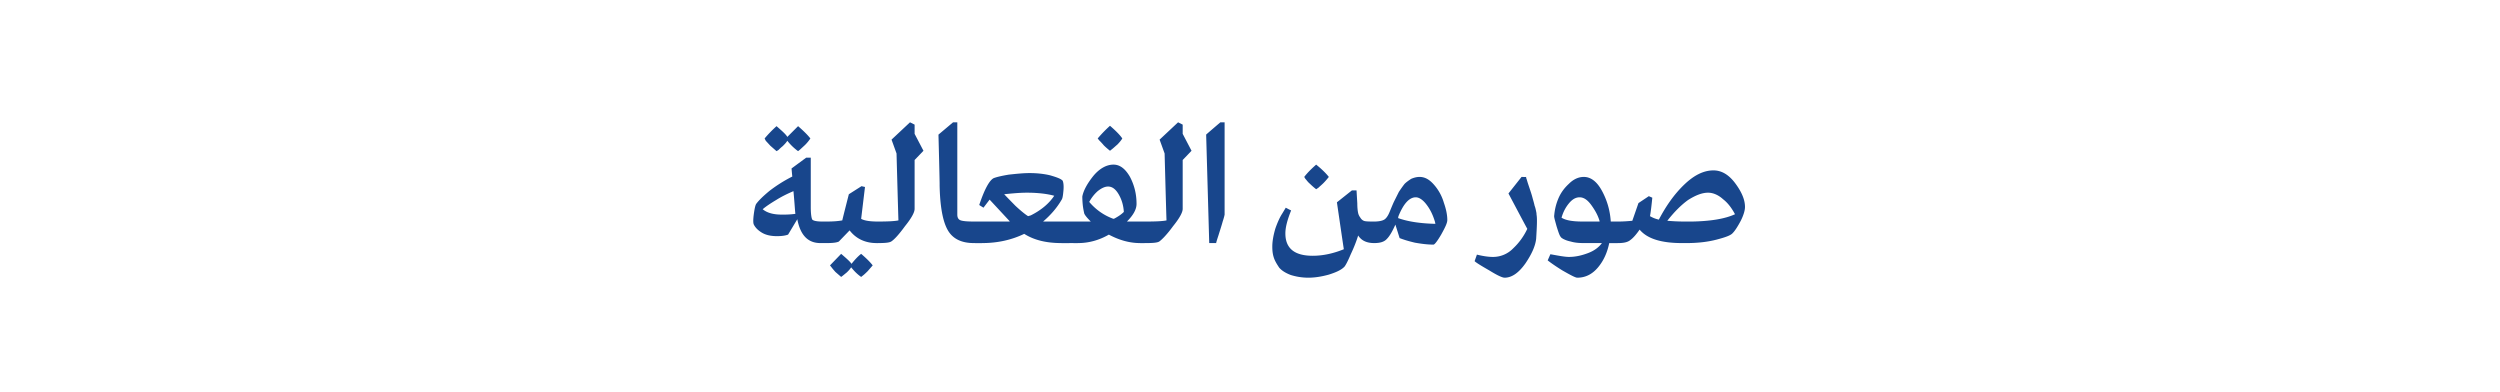 <svg xmlns="http://www.w3.org/2000/svg" width="650" height="101.8" viewBox="0 -32 650 101.8" xmlns:v="https://vecta.io/nano"><path d="M207.5.8c1.5 1.3 2.5 2.3 3.2 3.2a10.48 10.48 0 0 1-1.4 1.7L208 6.9l-.5.4c-1.1-.8-2-1.7-2.8-2.7-.3.5-.7.9-1.2 1.4-.5.4-.8.7-1.1 1l-.5.3-1.6-1.4-1.2-1.3-.3-.6c1-1.2 2.1-2.3 3.1-3.2 1.5 1.3 2.5 2.2 2.8 2.8l2.8-2.8zm8.1 30.3l-.7.1h-1.6c-3.2 0-5.2-2-6-6.2l-2.4 4c-.8.3-1.8.4-2.9.4-1.6 0-2.9-.3-3.9-.9s-1.7-1.3-2.1-2.1c-.2-.4-.2-1.3 0-2.8.2-1.4.4-2.4.7-2.7.6-.8 1.7-1.9 3.4-3.3 1.7-1.3 3.7-2.6 5.9-3.7-.02-.04-.2-2.1-.2-2.1l3.8-2.8h1.2v12.9c0 1.8.2 2.9.4 3.2.3.3 1.1.5 2.6.5.01.01 1.1 0 1.1 0l.7.1v5.4zm-17.3-8.7c1.2 1 2.9 1.4 5 1.4.9 0 2.1 0 3.5-.2-.1-.7-.2-2.7-.5-5.9-1.4.6-2.9 1.3-4.5 2.3-1.5.9-2.7 1.7-3.5 2.4zm30 8.8s-.36.04-.4 0c-2.9 0-5.3-1.1-7-3.3l-2.8 2.9c-.6.3-1.7.4-3.2.4-.03.04-.7-.1-.7-.1v-5.4l.7-.1c1.7 0 3-.1 4.1-.3-.04 0 1.7-6.8 1.7-6.8l3.3-2.1s.9.23.9.2l-1 8.3c.9.5 2.4.7 4.4.7.03.01.7.1.7.1v5.4l-.7.1zm-4.4 2.8c1.4 1.2 2.4 2.2 3 3l-1.3 1.5s-.9.9-1.2 1.1l-.5.4c-1-.7-1.8-1.5-2.6-2.5-.3.5-.7.9-1.1 1.3l-1.1.9-.4.3-1.5-1.3s-.8-.9-1-1.2l-.4-.5 2.9-3c1.4 1.2 2.3 2 2.7 2.6.8-1 1.6-1.9 2.5-2.6zm7.8-3.2c-.5.3-1.6.4-3.4.4.03.04-.7-.1-.7-.1v-5.4s.73-.1.7-.1c2.6 0 4.4-.1 5.3-.3-.03.04-.5-17.4-.5-17.4l-1.3-3.6 4.8-4.5 1.2.6v2.4l2.3 4.4-2.3 2.4v12.7c0 .9-.8 2.4-2.5 4.5-1.6 2.2-2.8 3.5-3.6 4zm21.5.4c-3.2 0-5.5-1.1-6.8-3.4s-2-6.2-2.1-11.7c.05 0-.3-13.1-.3-13.1l3.8-3.2h1.1v24c0 .8.3 1.3.9 1.5s1.7.3 3.4.3c-.01.01.7.1.7.1v5.4s-.7.14-.7.1zm10.8-9.7c1.4 1.3 2.5 2.2 3.3 2.7l.7-.2c2.6-1.3 4.7-3 6.1-5.1-1.8-.5-4.2-.8-7.1-.8-1.9 0-3.9.2-5.9.4-.03.02 2.9 3 2.9 3s-.03-.03 0 0zm15.4 9.6l-.7.1s-2.76.04-2.8 0c-3.9 0-7.1-.8-9.6-2.4-3.3 1.6-7 2.4-10.9 2.4-.01.04-2.5 0-2.5 0l-.7-.1v-5.4l.7-.1h9.6c.02-.04 0-.1 0-.1l-5.2-5.6-1.6 2.1-1.1-.7c1.4-4.2 2.7-6.5 3.8-7 .8-.3 2.1-.6 3.9-.9 1.9-.2 3.7-.4 5.4-.4 1.9 0 3.8.2 5.4.6 1.7.5 2.8.9 3.2 1.4.2.5.3 1.3.2 2.5-.1 1.1-.2 1.9-.4 2.3-1.2 2.1-2.8 4-4.9 5.8-.01.01.1 0 .1 0h7.4l.7.1v5.4zm9.2-23.9c-.5-.4-1.1-.9-1.6-1.4-.5-.6-.9-1-1.2-1.3l-.4-.5c1.1-1.3 2.2-2.4 3.2-3.3 1.5 1.3 2.6 2.4 3.2 3.3-.3.5-.8 1.1-1.3 1.6-.6.5-1 .9-1.4 1.2l-.5.4zm-5.4 13.3c1.7 2 3.8 3.5 6.3 4.4l.3-.1c.9-.5 1.7-1 2.4-1.7-.1-1.6-.5-3.1-1.3-4.5s-1.7-2.1-2.8-2.1c-.8 0-1.7.4-2.7 1.2-.9.8-1.6 1.7-2.2 2.8zm15.5 10.6l-.7.1s-1.64.04-1.6 0c-2.6 0-5.3-.7-8.1-2.2-2.6 1.5-5.3 2.2-8 2.2-.05.04-1.6 0-1.6 0l-.7-.1v-5.4l.7-.1h4.9c-.9-.9-1.5-1.6-1.7-2.1-.1-.5-.3-1.3-.4-2.4s-.1-1.8-.1-2c.3-1.6 1.3-3.4 2.9-5.4 1.6-1.9 3.4-2.9 5.2-2.9 1.7 0 3.1 1.1 4.3 3.2 1.1 2.1 1.7 4.4 1.7 7 0 1.4-.8 2.9-2.5 4.6.01.01 5 0 5 0l.7.1v5.4zm2.7-.3c-.5.3-1.6.4-3.4.4.03.04-.7-.1-.7-.1v-5.4s.73-.1.7-.1c2.6 0 4.4-.1 5.3-.3-.04.04-.5-17.4-.5-17.4l-1.3-3.6 4.8-4.5 1.2.6v2.4l2.3 4.4-2.3 2.4v12.7c0 .9-.8 2.4-2.5 4.5-1.6 2.2-2.9 3.5-3.6 4zm17-31v24s-.1.6-.5 1.8c-.3 1.1-.7 2.3-1.1 3.6-.4 1.2-.6 1.9-.6 2h-1.8L313.6 3c-.04-.01 3.7-3.2 3.7-3.2h1.1zm23.8 17.4c-.5-.4-1.1-.9-1.6-1.4-.6-.5-.9-1-1.2-1.3l-.3-.5c1-1.3 2.1-2.3 3.1-3.2 1.5 1.2 2.6 2.3 3.3 3.2-.4.5-.9 1.1-1.4 1.6s-1 .9-1.3 1.2l-.6.4zm-2 23c-1.8 0-3.3-.3-4.6-.7-1.3-.5-2.3-1.1-3-1.9-.6-.9-1.1-1.7-1.4-2.6s-.4-1.8-.4-2.9c0-1.4.3-3 .8-4.7.6-1.7 1.2-3 1.8-3.9l.9-1.5s1.4.75 1.4.7c-1 2.5-1.5 4.4-1.5 6 0 3.9 2.4 5.8 7.1 5.8 2.7 0 5.4-.6 8.1-1.7-.02.02-1.8-12.2-1.8-12.2l3.9-3.1h1.2l.2 3.4c0 1.1.1 1.9.2 2.4s.3.9.6 1.3c.3.5.7.8 1.2.9.6.1 1.4.1 2.4.1 0 .01.7.1.7.1v5.4s-.7.14-.7.1c-1.9 0-3.3-.6-4.2-2v.1c-.4 1.3-1 2.9-1.9 4.8-.8 1.9-1.4 3-1.7 3.3-.8.8-2.1 1.4-4 2-1.8.5-3.6.8-5.3.8zm32.5-8.6c-1.5 0-3.1-.2-4.8-.5-1.7-.4-3-.8-4-1.2l-1.1-3.5c-.8 1.8-1.5 3-2.2 3.7-.7.8-1.8 1.1-3.3 1.1 0 .04-.7-.1-.7-.1v-5.4l.7-.1c1.2 0 2.1-.2 2.6-.5s1-1 1.4-2c.5-1.2.9-2.2 1.2-2.8l1.2-2.4c.6-.9 1.1-1.6 1.5-2.1.5-.5 1.1-.9 1.7-1.3.7-.3 1.4-.5 2.2-.5 1.4 0 2.6.7 3.8 2.1a12.19 12.19 0 0 1 2.5 4.6c.6 1.7.9 3.2.9 4.5 0 .8-.6 2-1.6 3.8-1 1.7-1.7 2.6-2 2.6zm-9.2-6.9c2.5.9 5.7 1.4 9.7 1.5l-.1-.5c-.5-1.7-1.2-3.2-2.2-4.5-.9-1.2-1.9-1.9-2.8-1.9-1.7 0-3.2 1.7-4.5 4.9-.01.04-.1.5-.1.5s-.04-.02 0 0zm27.7 15.5c-.6 0-1.9-.6-4-1.9-2.1-1.2-3.4-2-3.8-2.4l.6-1.7c1.6.4 3 .6 4.1.6a7.25 7.25 0 0 0 5.3-2.2c1.6-1.5 2.8-3.2 3.7-5.1-.03 0-4.9-9.2-4.9-9.2l3.4-4.3s1.16.04 1.2 0a.9.9 0 0 0 .1.5c.1.3.2.7.4 1.3l.6 1.8a25.18 25.18 0 0 1 .6 2c.2.7.4 1.4.5 1.9.2.5.3 1 .4 1.5.1.4.1.7.1.8.2 1 .1 3.1-.1 6.3-.2 1.8-1.1 3.9-2.8 6.4-1.7 2.4-3.5 3.7-5.4 3.7zm24.7-14.6s-.04-.08 0-.1c-.4-1.4-1.1-2.7-2.1-4.1s-2-2.1-3.1-2.1c-1 0-1.9.5-2.8 1.6s-1.5 2.3-1.9 3.7c1.1.7 2.9 1 5.5 1 .05.01 4.4 0 4.4 0zm-5.8 14.6c-.5 0-1.8-.7-3.9-1.9-2.1-1.3-3.3-2.2-3.8-2.6l.7-1.6c2.2.4 3.8.7 4.8.7 1.8 0 3.4-.4 5-1s2.8-1.5 3.6-2.6h-4.7c-1.3 0-2.4-.1-3.4-.4-1-.2-1.6-.5-2-.7-.3-.2-.5-.3-.6-.5-.3-.3-.6-1.2-1.1-2.8-.4-1.5-.7-2.4-.6-2.8a14.16 14.16 0 0 1 1-4.2c.6-1.5 1.5-2.8 2.8-4 1.2-1.2 2.5-1.8 3.9-1.8 1.8 0 3.4 1.2 4.7 3.6s2.1 5 2.3 8c.01.01 2.4 0 2.4 0l.7.1v5.4l-.7.1s-2.8.04-2.8 0c-.5 2.4-1.4 4.5-2.9 6.3s-3.3 2.7-5.4 2.7zM439 25.6h1c4.8-.1 8.5-.7 11.1-1.9-.8-1.5-1.8-2.9-3.1-3.9-1.2-1.1-2.6-1.7-3.9-1.7-1.6 0-3.3.7-5.2 1.9-1.8 1.3-3.6 3.1-5.4 5.4 1.2.1 2.7.2 4.4.2-.04.01 1.1 0 1.1 0zm-.6 5.6h-1.1c-5.3 0-9-1.1-11-3.5-.9 1.3-1.7 2.2-2.4 2.7-.7.6-1.8.8-3.2.8.04.04-.7-.1-.7-.1v-5.4s.74-.1.7-.1c1.4 0 2.6-.1 3.7-.2 0 .03 1.6-4.6 1.6-4.6l2.7-1.8.9.4c-.2 2.1-.4 3.7-.6 4.8.7.4 1.4.7 2.3.9 1.9-3.6 4-6.6 6.6-9.1 2.5-2.4 5-3.7 7.6-3.7 2.1 0 4 1.1 5.7 3.4s2.5 4.3 2.5 6.1c0 .8-.3 2-1.1 3.6-.8 1.5-1.5 2.6-2.1 3.2-.5.6-1.9 1.1-4.2 1.7s-4.9.9-7.9.9z" fill="#18468c"/></svg>